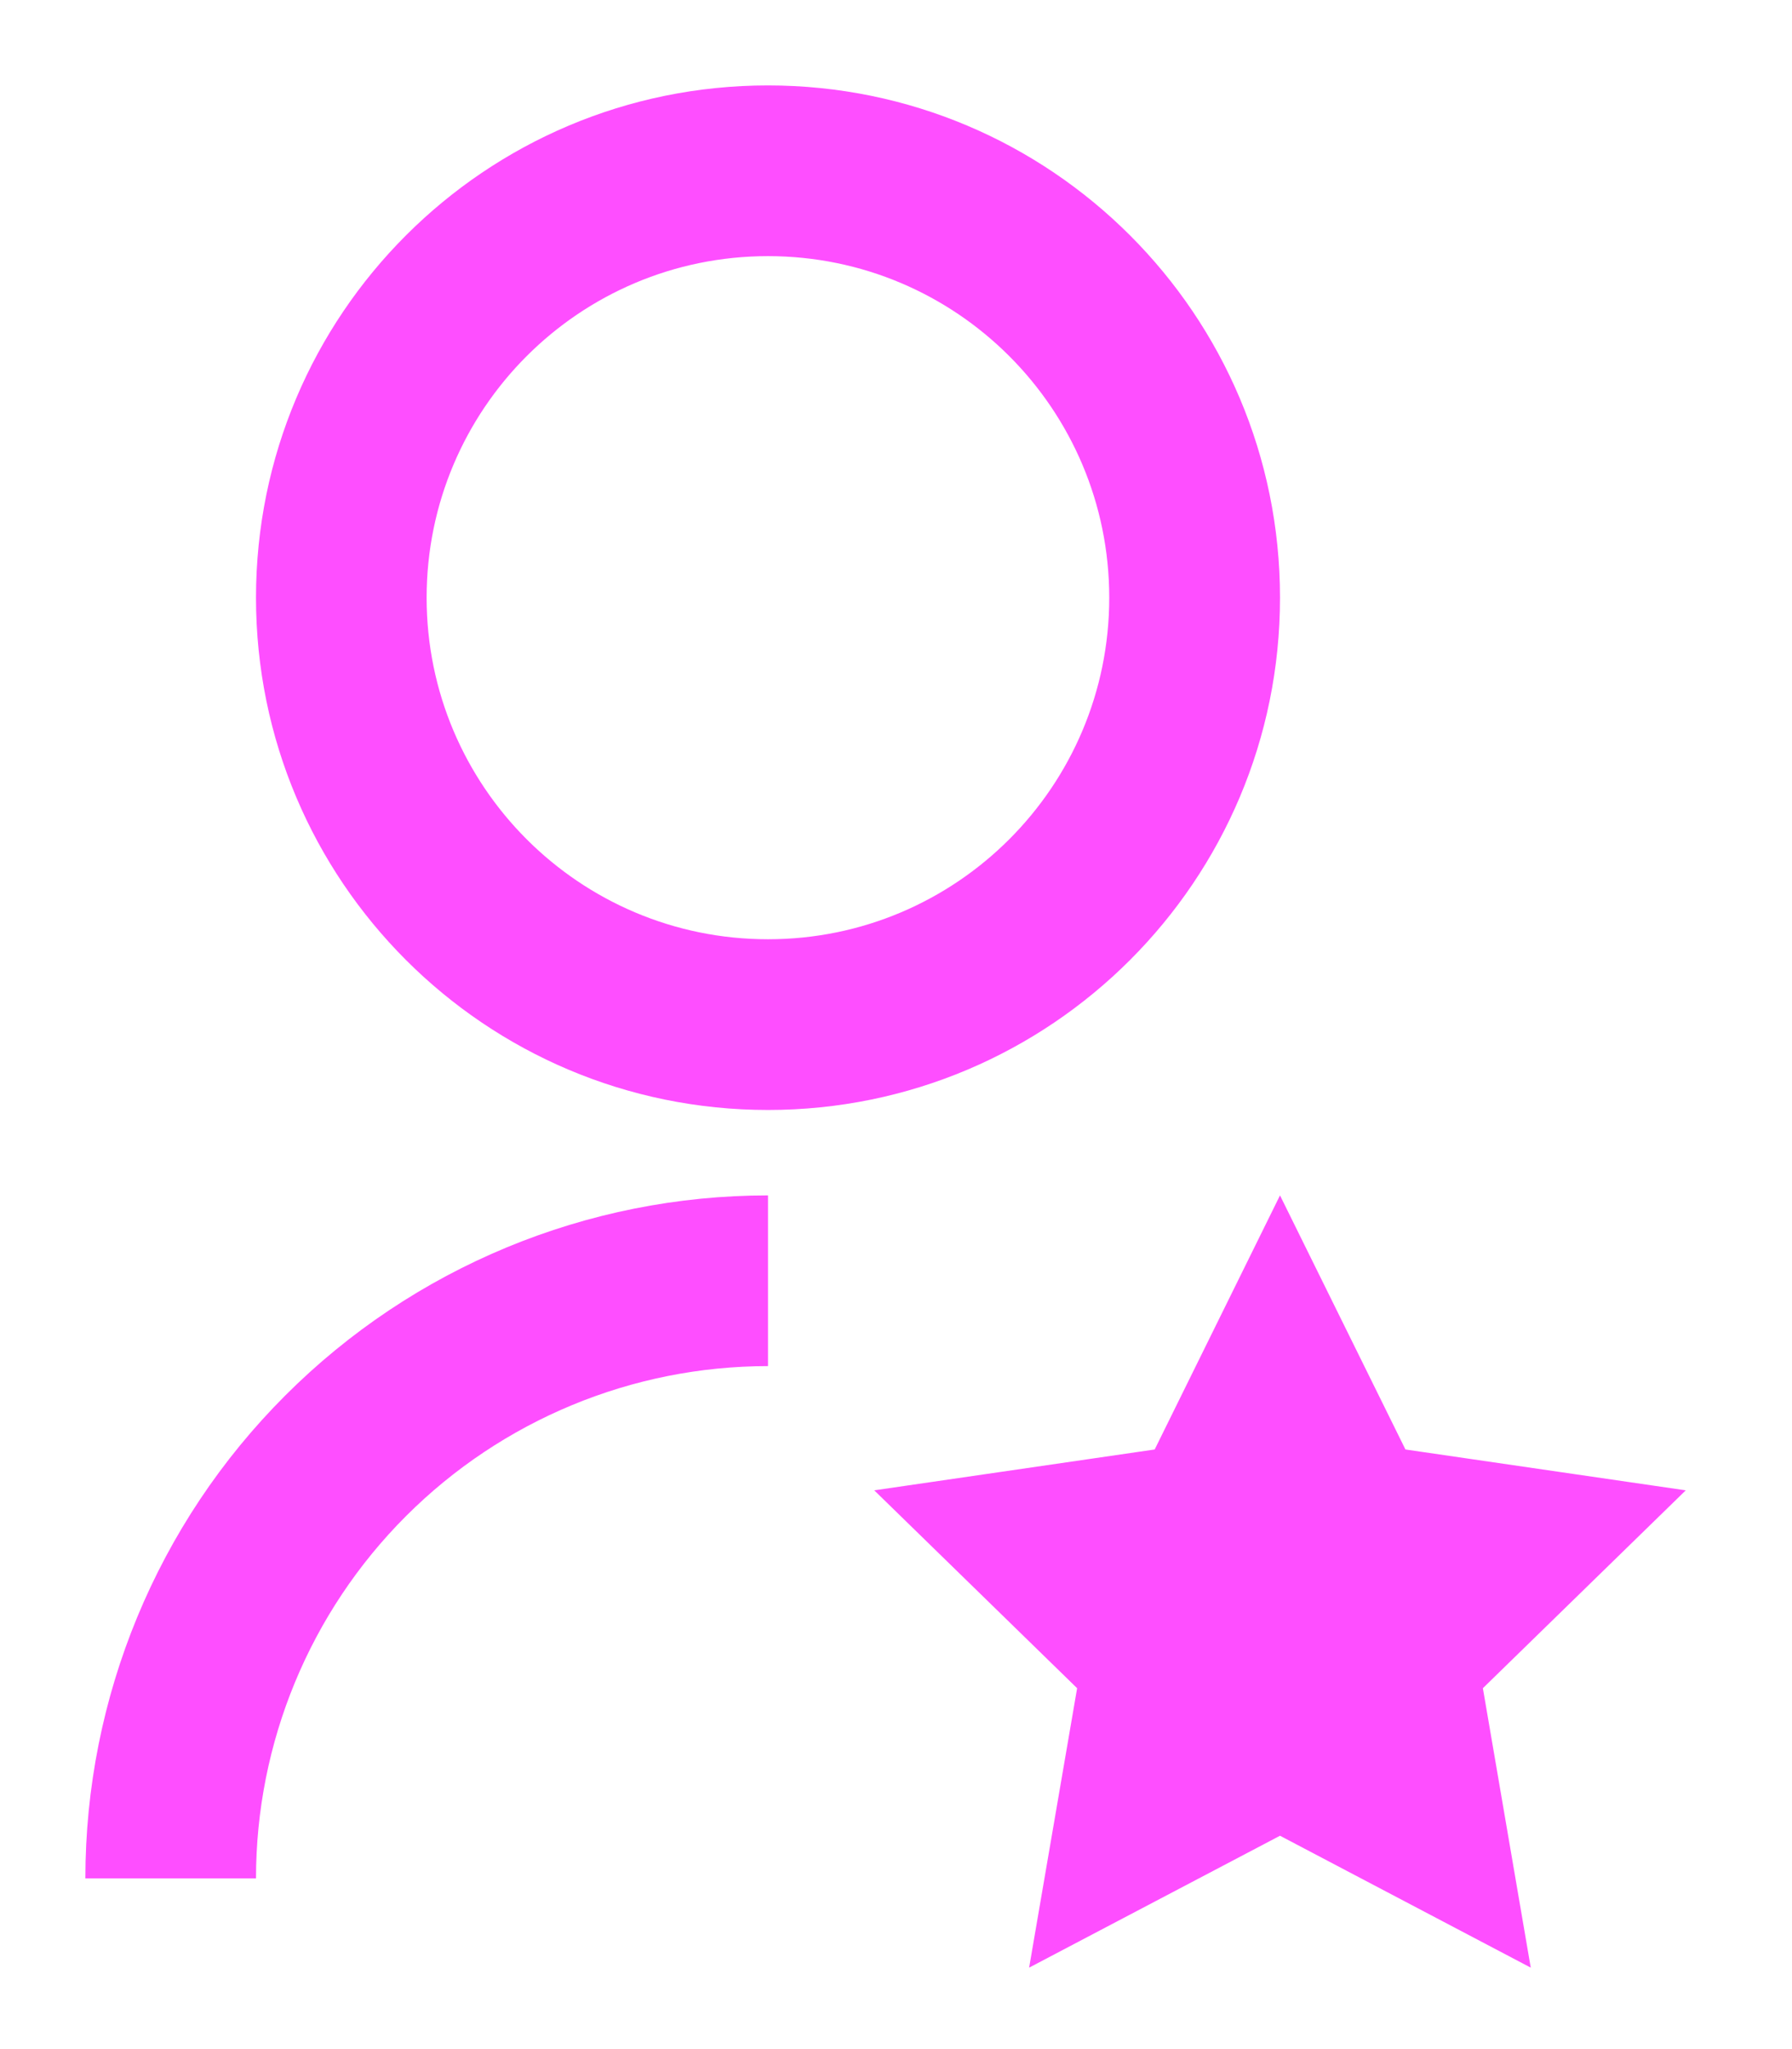 <svg width="14" height="16" viewBox="0 0 14 16" fill="none" xmlns="http://www.w3.org/2000/svg">
<path d="M6 9.334V10.667C4.939 10.667 3.922 11.088 3.171 11.839C2.421 12.589 2 13.606 2 14.667H0.667C0.667 13.252 1.228 11.896 2.229 10.896C3.229 9.896 4.585 9.334 6 9.334ZM6 8.667C3.79 8.667 2 6.877 2 4.667C2 2.457 3.79 0.667 6 0.667C8.21 0.667 10 2.457 10 4.667C10 6.877 8.21 8.667 6 8.667ZM6 7.334C7.473 7.334 8.666 6.14 8.666 4.667C8.666 3.194 7.473 2 6 2C4.527 2 3.333 3.194 3.333 4.667C3.333 6.14 4.527 7.334 6 7.334ZM10 14.334L8.04 15.364L8.415 13.182L6.83 11.637L9.021 11.318L10 9.334L10.98 11.318L13.17 11.637L11.585 13.182L11.959 15.364L10 14.334Z" fill="#FE4EFF"/>
</svg>
